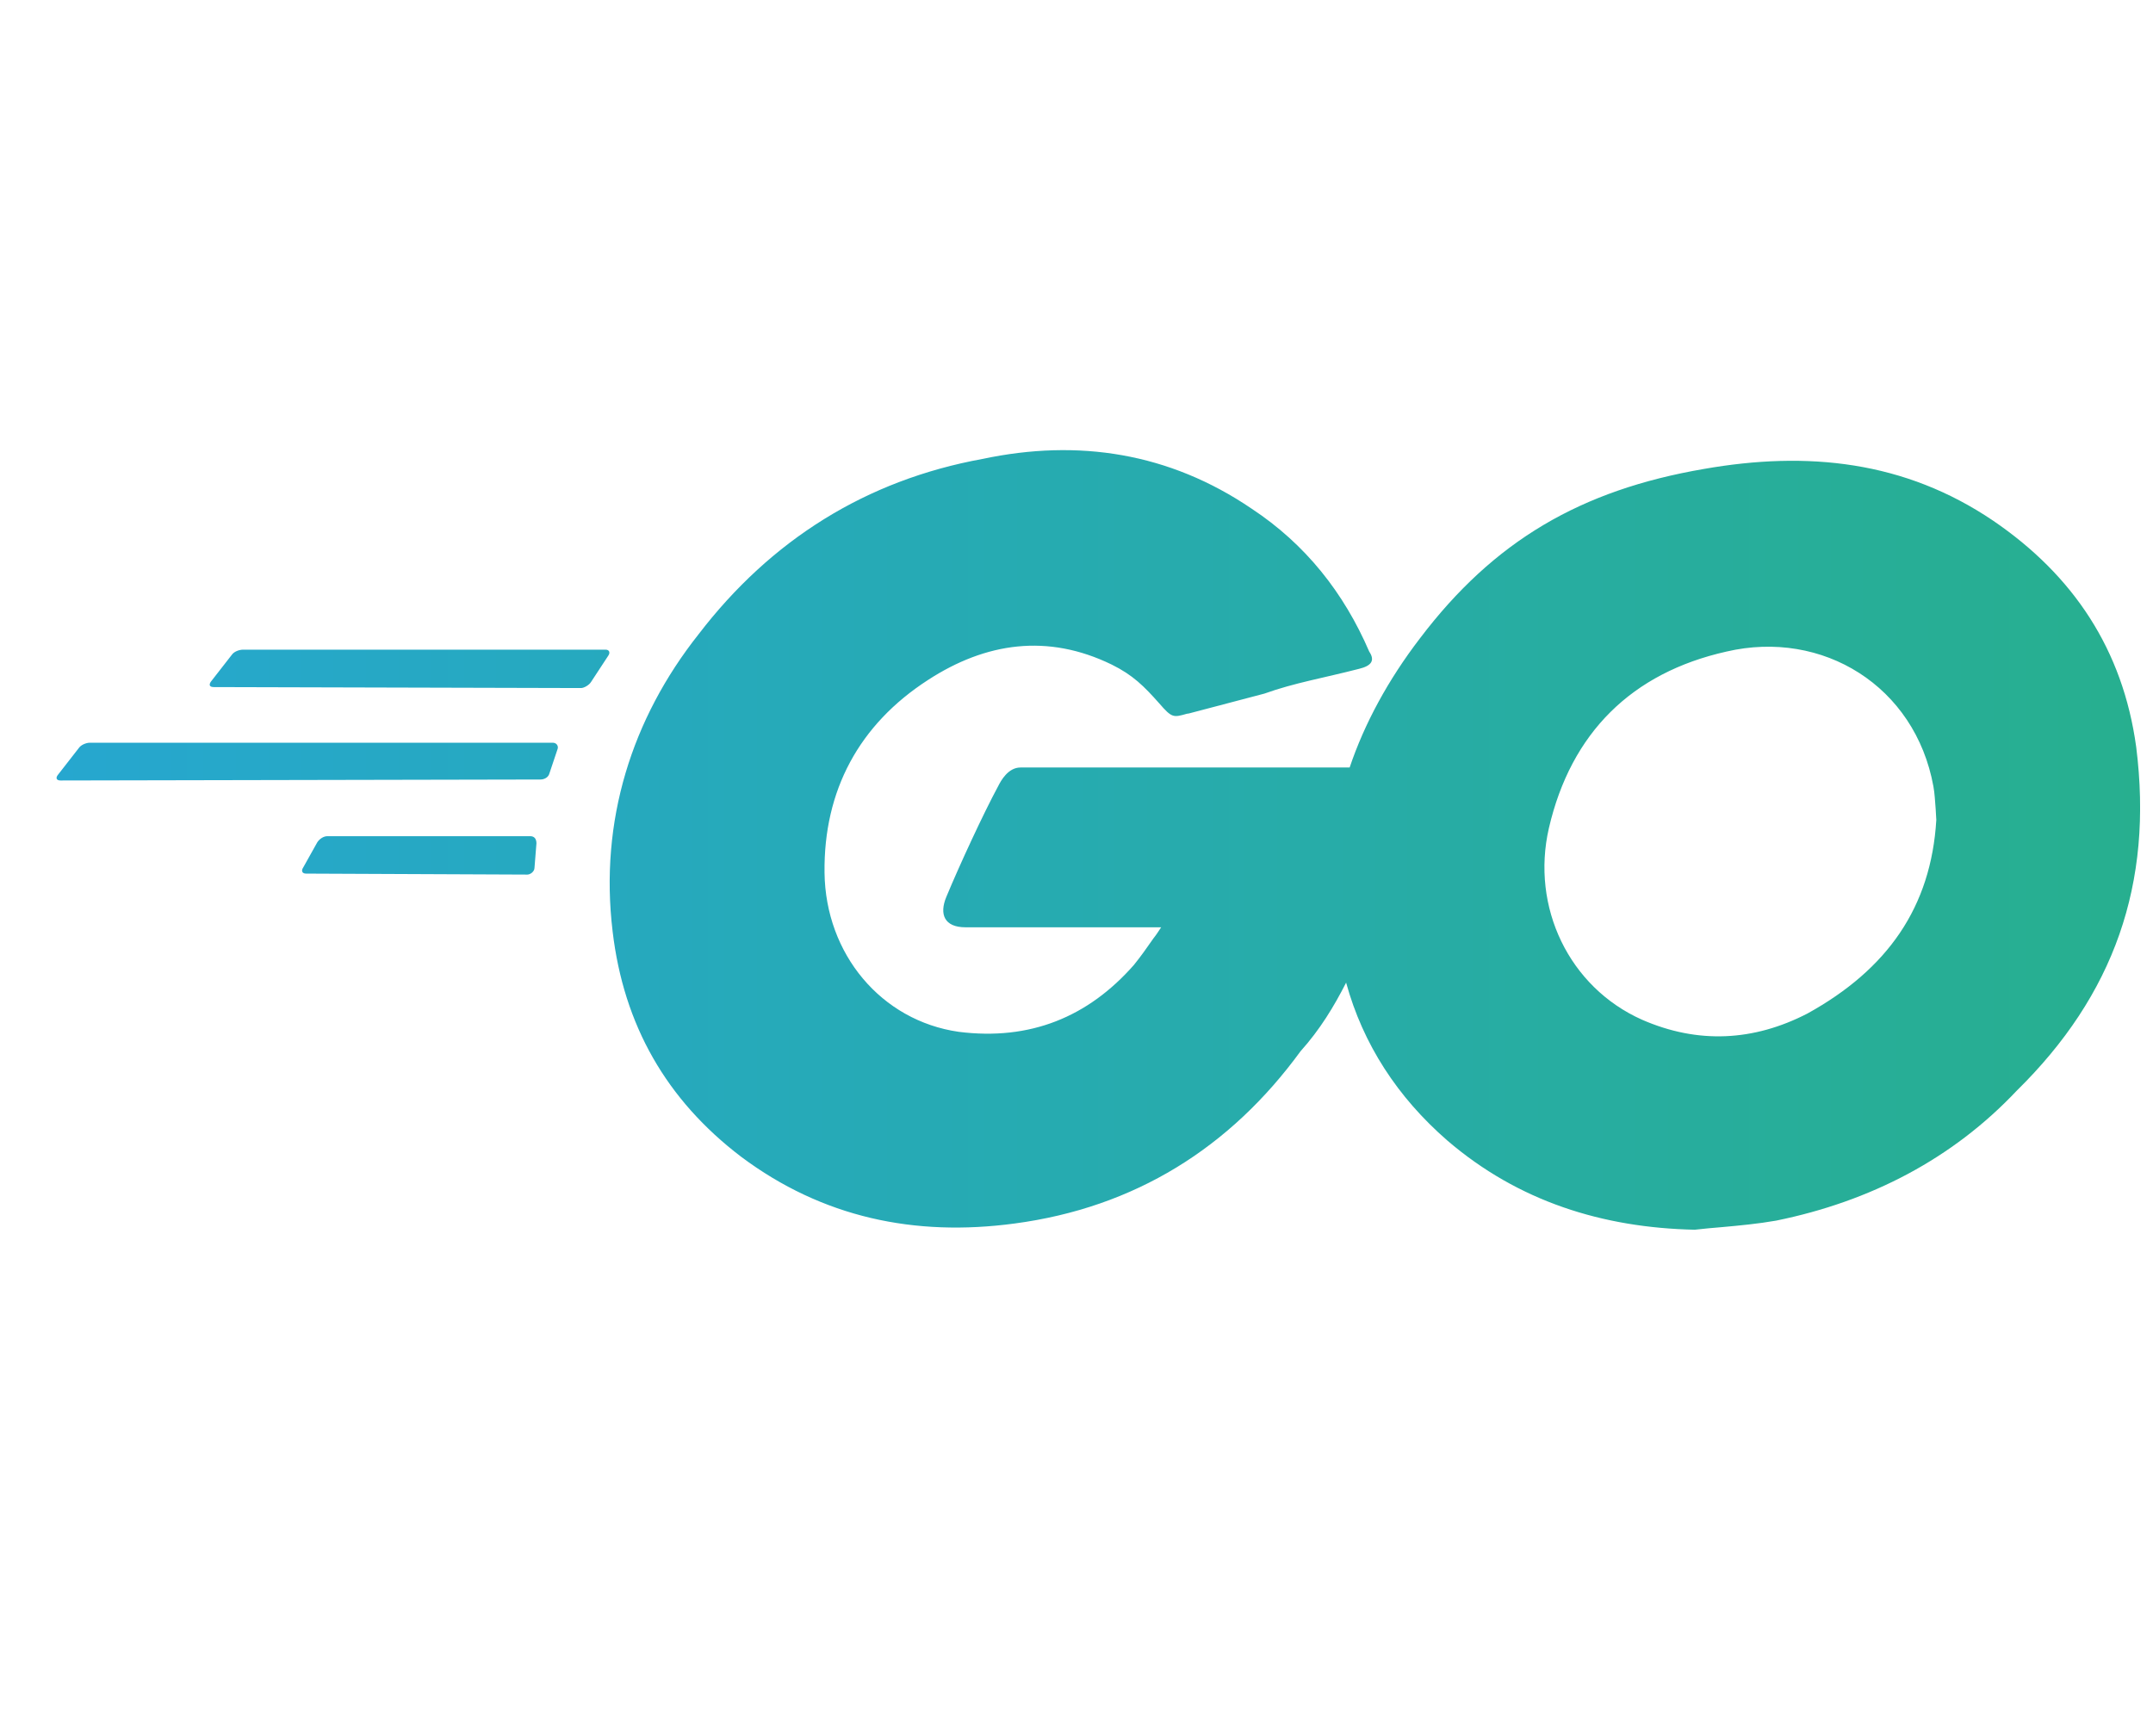 <svg width="31" height="25" viewBox="0 0 31 25" fill="none" xmlns="http://www.w3.org/2000/svg">
<g clip-path="url(#clip0_563_6709)">
<path d="M19.569 9.631C19.058 9.763 18.636 9.833 18.205 9.988C17.863 10.077 17.516 10.17 17.118 10.274L17.09 10.278C16.893 10.334 16.874 10.339 16.691 10.128C16.471 9.88 16.311 9.72 16.007 9.57C15.083 9.12 14.193 9.252 13.363 9.791C12.369 10.433 11.858 11.384 11.872 12.566C11.886 13.738 12.688 14.698 13.803 14.858C14.835 14.989 15.669 14.642 16.325 13.897C16.424 13.775 16.513 13.649 16.611 13.508C16.649 13.461 16.682 13.409 16.719 13.353H13.902C13.597 13.353 13.522 13.166 13.625 12.917C13.813 12.463 14.165 11.703 14.371 11.323C14.413 11.239 14.516 11.052 14.694 11.052H19.433C19.644 10.424 19.986 9.791 20.446 9.191C21.51 7.789 22.757 7.058 24.533 6.753C26.024 6.491 27.425 6.636 28.7 7.499C29.854 8.286 30.566 9.355 30.758 10.756C31.007 12.73 30.435 14.333 29.038 15.706C28.114 16.686 26.933 17.3 25.574 17.577C25.311 17.623 25.053 17.647 24.8 17.67C24.665 17.68 24.533 17.694 24.402 17.708C23.075 17.68 21.861 17.3 20.84 16.424C20.122 15.8 19.625 15.036 19.382 14.15C19.208 14.492 19.007 14.825 18.725 15.139C17.713 16.527 16.34 17.389 14.605 17.619C13.171 17.811 11.844 17.534 10.672 16.658C9.594 15.838 8.98 14.759 8.821 13.414C8.629 11.82 9.097 10.348 10.058 9.134C11.099 7.775 12.472 6.913 14.15 6.608C15.524 6.317 16.836 6.519 18.022 7.325C18.796 7.836 19.349 8.534 19.715 9.383C19.803 9.514 19.743 9.589 19.569 9.631ZM3.079 9.894C3.02 9.894 3.005 9.866 3.034 9.819L3.341 9.425C3.371 9.383 3.444 9.355 3.502 9.355H8.718C8.774 9.355 8.788 9.397 8.76 9.439L8.511 9.819C8.483 9.866 8.408 9.908 8.366 9.908L3.079 9.894ZM0.873 11.239C0.814 11.239 0.8 11.206 0.829 11.164L1.136 10.77C1.165 10.728 1.238 10.695 1.296 10.695H7.958C8.014 10.695 8.043 10.742 8.029 10.784L7.911 11.136C7.897 11.192 7.841 11.225 7.78 11.225L0.873 11.239ZM4.364 12.495C4.335 12.538 4.349 12.58 4.407 12.58L7.593 12.594C7.635 12.594 7.696 12.552 7.696 12.495L7.724 12.144C7.724 12.083 7.696 12.041 7.635 12.041H4.714C4.656 12.041 4.598 12.083 4.568 12.13L4.364 12.495ZM27.871 11.652C27.861 11.53 27.857 11.427 27.838 11.323C27.575 9.88 26.244 9.059 24.857 9.383C23.497 9.688 22.621 10.55 22.302 11.924C22.04 13.063 22.593 14.216 23.643 14.684C24.449 15.036 25.25 14.994 26.024 14.595C27.177 13.958 27.805 13.063 27.88 11.806C27.875 11.75 27.875 11.698 27.871 11.652Z" fill="url(#paint0_linear_563_6709)"/>
</g>
<defs>
<linearGradient id="paint0_linear_563_6709" x1="0.814" y1="17.708" x2="30.815" y2="17.708" gradientUnits="userSpaceOnUse">
<stop stop-color="#26A7CF"/>
<stop offset="1" stop-color="#27AF8F"/>
</linearGradient>
<clipPath id="clip0_563_6709">
<rect width="30" height="24" fill="white" transform="translate(0.814 0.5)"/>
</clipPath>
</defs>
</svg>
